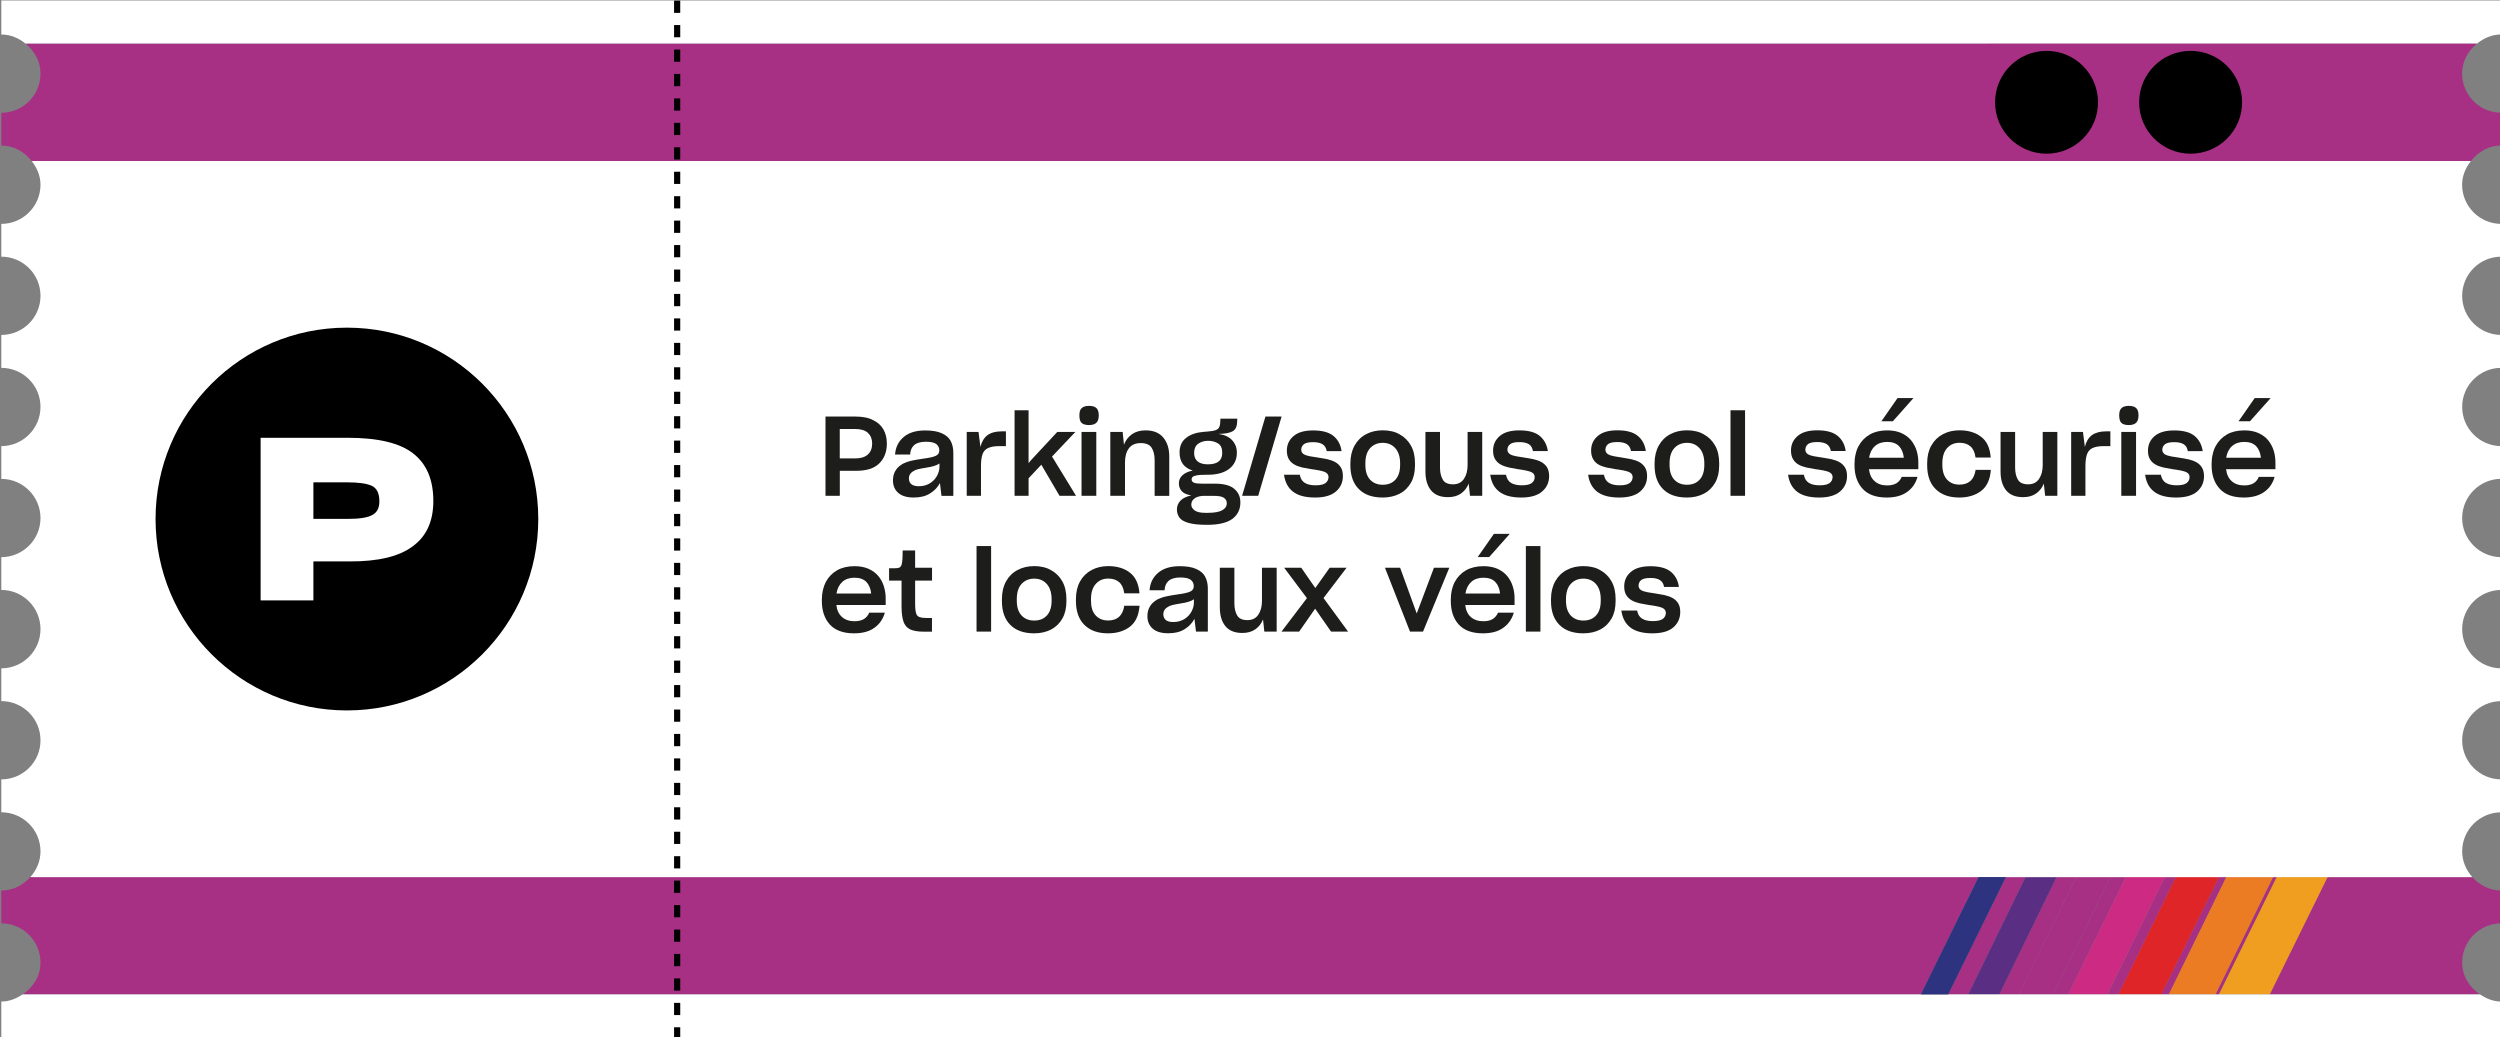 <?xml version="1.0" encoding="utf-8"?>
<!-- Generator: Adobe Illustrator 15.0.0, SVG Export Plug-In . SVG Version: 6.00 Build 0)  -->
<!DOCTYPE svg PUBLIC "-//W3C//DTD SVG 1.1//EN" "http://www.w3.org/Graphics/SVG/1.1/DTD/svg11.dtd">
<svg version="1.1" id="Calque_1" xmlns="http://www.w3.org/2000/svg" xmlns:xlink="http://www.w3.org/1999/xlink" x="0px" y="0px"
	 width="40.5px" height="16.799px" viewBox="0 0 40.5 16.799" enable-background="new 0 0 40.5 16.799" xml:space="preserve">
<rect x="0" y="0" width="40.5" height="16.799" fill="#808080" stroke="none"/>
<path fill="none" d="M0.021,0.01v0.549c0.35,0,0.635,0.283,0.635,0.633c0,0.352-0.285,0.635-0.635,0.635V2.36
	c0.35,0,0.635,0.283,0.635,0.633c0,0.35-0.286,0.634-0.635,0.634v0.531c0.35,0,0.635,0.283,0.635,0.635
	c0,0.35-0.285,0.635-0.635,0.635v0.529c0.35,0,0.635,0.285,0.635,0.635c0,0.35-0.286,0.635-0.635,0.635v0.531
	c0.35,0,0.635,0.285,0.635,0.635S0.37,9.026,0.021,9.026V9.56c0.35,0,0.635,0.283,0.635,0.633c0,0.351-0.285,0.636-0.635,0.636v0.53
	c0.35,0,0.635,0.283,0.635,0.636c0,0.35-0.285,0.635-0.635,0.635v0.531c0.35,0,0.635,0.282,0.635,0.633s-0.285,0.635-0.635,0.635
	v0.531c0.35,0,0.635,0.285,0.635,0.635c0,0.351-0.285,0.636-0.635,0.636v0.58h40.5v-0.58c-0.35,0-0.635-0.285-0.635-0.636
	c0-0.35,0.285-0.635,0.635-0.635v-0.531c-0.35,0-0.635-0.284-0.635-0.635s0.285-0.633,0.635-0.633v-0.531
	c-0.35,0-0.635-0.285-0.635-0.635c0-0.353,0.285-0.636,0.635-0.636v-0.53c-0.35,0-0.635-0.285-0.635-0.636
	c0-0.35,0.285-0.633,0.635-0.633V9.026c-0.35,0-0.635-0.284-0.635-0.634s0.285-0.635,0.635-0.635v-0.53
	c-0.35,0-0.635-0.285-0.635-0.635c0-0.35,0.285-0.635,0.635-0.635V5.428c-0.35,0-0.635-0.285-0.635-0.635
	c0-0.352,0.285-0.635,0.635-0.635V3.627c-0.35,0-0.635-0.285-0.635-0.635c0-0.35,0.285-0.633,0.635-0.633V1.826
	c-0.35,0-0.635-0.283-0.635-0.635c0-0.35,0.285-0.633,0.635-0.633V0.01H0.021z"/>
<path fill="none" d="M0.021,0.01v0.549c0.35,0,0.635,0.283,0.635,0.633c0,0.352-0.285,0.635-0.635,0.635V2.36
	c0.35,0,0.635,0.283,0.635,0.633c0,0.35-0.286,0.634-0.635,0.634v0.531c0.35,0,0.635,0.283,0.635,0.635
	c0,0.35-0.285,0.635-0.635,0.635v0.529c0.35,0,0.635,0.285,0.635,0.635c0,0.35-0.286,0.635-0.635,0.635v0.531
	c0.35,0,0.635,0.285,0.635,0.635S0.37,9.026,0.021,9.026V9.56c0.35,0,0.635,0.283,0.635,0.633c0,0.351-0.285,0.636-0.635,0.636v0.53
	c0.35,0,0.635,0.283,0.635,0.636c0,0.35-0.285,0.635-0.635,0.635v0.531c0.35,0,0.635,0.282,0.635,0.633s-0.285,0.635-0.635,0.635
	v0.531c0.35,0,0.635,0.285,0.635,0.635c0,0.351-0.285,0.636-0.635,0.636v0.58h40.5v-0.58c-0.35,0-0.635-0.285-0.635-0.636
	c0-0.35,0.285-0.635,0.635-0.635v-0.531c-0.35,0-0.635-0.284-0.635-0.635s0.285-0.633,0.635-0.633v-0.531
	c-0.35,0-0.635-0.285-0.635-0.635c0-0.353,0.285-0.636,0.635-0.636v-0.53c-0.35,0-0.635-0.285-0.635-0.636
	c0-0.35,0.285-0.633,0.635-0.633V9.026c-0.35,0-0.635-0.284-0.635-0.634s0.285-0.635,0.635-0.635v-0.53
	c-0.35,0-0.635-0.285-0.635-0.635c0-0.35,0.285-0.635,0.635-0.635V5.428c-0.35,0-0.635-0.285-0.635-0.635
	c0-0.352,0.285-0.635,0.635-0.635V3.627c-0.35,0-0.635-0.285-0.635-0.635c0-0.35,0.285-0.633,0.635-0.633V1.826
	c-0.35,0-0.635-0.283-0.635-0.635c0-0.35,0.285-0.633,0.635-0.633V0.01H0.021z"/>
<g>
	<defs>
		<path id="SVGID_1_" d="M0.021,0.01v0.549c0.35,0,0.635,0.283,0.635,0.633c0,0.352-0.285,0.635-0.635,0.635V2.36
			c0.35,0,0.635,0.283,0.635,0.633c0,0.35-0.286,0.634-0.635,0.634v0.531c0.35,0,0.635,0.283,0.635,0.635
			c0,0.35-0.285,0.635-0.635,0.635v0.529c0.35,0,0.635,0.285,0.635,0.635c0,0.35-0.286,0.635-0.635,0.635v0.531
			c0.35,0,0.635,0.285,0.635,0.635S0.37,9.026,0.021,9.026V9.56c0.35,0,0.635,0.283,0.635,0.633c0,0.351-0.285,0.636-0.635,0.636
			v0.53c0.35,0,0.635,0.283,0.635,0.636c0,0.35-0.285,0.635-0.635,0.635v0.531c0.35,0,0.635,0.282,0.635,0.633
			s-0.285,0.635-0.635,0.635v0.531c0.35,0,0.635,0.285,0.635,0.635c0,0.351-0.285,0.636-0.635,0.636v0.58h40.5v-0.58
			c-0.35,0-0.635-0.285-0.635-0.636c0-0.35,0.285-0.635,0.635-0.635v-0.531c-0.35,0-0.635-0.284-0.635-0.635
			s0.285-0.633,0.635-0.633v-0.531c-0.35,0-0.635-0.285-0.635-0.635c0-0.353,0.285-0.636,0.635-0.636v-0.53
			c-0.35,0-0.635-0.285-0.635-0.636c0-0.35,0.285-0.633,0.635-0.633V9.026c-0.35,0-0.635-0.284-0.635-0.634s0.285-0.635,0.635-0.635
			v-0.53c-0.35,0-0.635-0.285-0.635-0.635c0-0.35,0.285-0.635,0.635-0.635V5.428c-0.35,0-0.635-0.285-0.635-0.635
			c0-0.352,0.285-0.635,0.635-0.635V3.627c-0.35,0-0.635-0.285-0.635-0.635c0-0.35,0.285-0.633,0.635-0.633V1.826
			c-0.35,0-0.635-0.283-0.635-0.635c0-0.35,0.285-0.633,0.635-0.633V0.01H0.021z"/>
	</defs>
	<clipPath id="SVGID_2_">
		<use xlink:href="#SVGID_1_"  overflow="visible"/>
	</clipPath>
	
		<line clip-path="url(#SVGID_2_)" fill="none" stroke="#000000" stroke-width="0.1" stroke-miterlimit="10" x1="10.97" y1="-1.291" x2="10.97" y2="-1.191"/>
</g>
<path fill="none" d="M0.021,0.01v0.549c0.35,0,0.635,0.283,0.635,0.633c0,0.352-0.285,0.635-0.635,0.635V2.36
	c0.35,0,0.635,0.283,0.635,0.633c0,0.35-0.286,0.634-0.635,0.634v0.531c0.35,0,0.635,0.283,0.635,0.635
	c0,0.35-0.285,0.635-0.635,0.635v0.529c0.35,0,0.635,0.285,0.635,0.635c0,0.35-0.286,0.635-0.635,0.635v0.531
	c0.35,0,0.635,0.285,0.635,0.635S0.37,9.026,0.021,9.026V9.56c0.35,0,0.635,0.283,0.635,0.633c0,0.351-0.285,0.636-0.635,0.636v0.53
	c0.35,0,0.635,0.283,0.635,0.636c0,0.35-0.285,0.635-0.635,0.635v0.531c0.35,0,0.635,0.282,0.635,0.633s-0.285,0.635-0.635,0.635
	v0.531c0.35,0,0.635,0.285,0.635,0.635c0,0.351-0.285,0.636-0.635,0.636v0.58h40.5v-0.58c-0.35,0-0.635-0.285-0.635-0.636
	c0-0.35,0.285-0.635,0.635-0.635v-0.531c-0.35,0-0.635-0.284-0.635-0.635s0.285-0.633,0.635-0.633v-0.531
	c-0.35,0-0.635-0.285-0.635-0.635c0-0.353,0.285-0.636,0.635-0.636v-0.53c-0.35,0-0.635-0.285-0.635-0.636
	c0-0.35,0.285-0.633,0.635-0.633V9.026c-0.35,0-0.635-0.284-0.635-0.634s0.285-0.635,0.635-0.635v-0.53
	c-0.35,0-0.635-0.285-0.635-0.635c0-0.35,0.285-0.635,0.635-0.635V5.428c-0.35,0-0.635-0.285-0.635-0.635
	c0-0.352,0.285-0.635,0.635-0.635V3.627c-0.35,0-0.635-0.285-0.635-0.635c0-0.35,0.285-0.633,0.635-0.633V1.826
	c-0.35,0-0.635-0.283-0.635-0.635c0-0.35,0.285-0.633,0.635-0.633V0.01H0.021z"/>
<g>
	<defs>
		<path id="SVGID_3_" d="M0.021,0.01v0.549c0.35,0,0.635,0.283,0.635,0.633c0,0.352-0.285,0.635-0.635,0.635V2.36
			c0.35,0,0.635,0.283,0.635,0.633c0,0.35-0.286,0.634-0.635,0.634v0.531c0.35,0,0.635,0.283,0.635,0.635
			c0,0.35-0.285,0.635-0.635,0.635v0.529c0.35,0,0.635,0.285,0.635,0.635c0,0.35-0.286,0.635-0.635,0.635v0.531
			c0.35,0,0.635,0.285,0.635,0.635S0.37,9.026,0.021,9.026V9.56c0.35,0,0.635,0.283,0.635,0.633c0,0.351-0.285,0.636-0.635,0.636
			v0.53c0.35,0,0.635,0.283,0.635,0.636c0,0.35-0.285,0.635-0.635,0.635v0.531c0.35,0,0.635,0.282,0.635,0.633
			s-0.285,0.635-0.635,0.635v0.531c0.35,0,0.635,0.285,0.635,0.635c0,0.351-0.285,0.636-0.635,0.636v0.58h40.5v-0.58
			c-0.35,0-0.635-0.285-0.635-0.636c0-0.35,0.285-0.635,0.635-0.635v-0.531c-0.35,0-0.635-0.284-0.635-0.635
			s0.285-0.633,0.635-0.633v-0.531c-0.35,0-0.635-0.285-0.635-0.635c0-0.353,0.285-0.636,0.635-0.636v-0.53
			c-0.35,0-0.635-0.285-0.635-0.636c0-0.35,0.285-0.633,0.635-0.633V9.026c-0.35,0-0.635-0.284-0.635-0.634s0.285-0.635,0.635-0.635
			v-0.53c-0.35,0-0.635-0.285-0.635-0.635c0-0.35,0.285-0.635,0.635-0.635V5.428c-0.35,0-0.635-0.285-0.635-0.635
			c0-0.352,0.285-0.635,0.635-0.635V3.627c-0.35,0-0.635-0.285-0.635-0.635c0-0.35,0.285-0.633,0.635-0.633V1.826
			c-0.35,0-0.635-0.283-0.635-0.635c0-0.35,0.285-0.633,0.635-0.633V0.01H0.021z"/>
	</defs>
	<clipPath id="SVGID_4_">
		<use xlink:href="#SVGID_3_"  overflow="visible"/>
	</clipPath>
	
		<line clip-path="url(#SVGID_4_)" fill="none" stroke="#000000" stroke-width="0.1" stroke-miterlimit="10" x1="10.97" y1="18.409" x2="10.97" y2="18.509"/>
</g>
<path fill="#FFFFFF" d="M40.521,0.558v-0.55h-40.5v0.551c0.152,0,0.286,0.06,0.395,0.149h39.709
	C40.235,0.619,40.369,0.558,40.521,0.558z"/>
<polygon fill="#A72F84" points="33.317,14.209 32.39,16.109 32.704,16.109 33.637,14.209 "/>
<path fill="#A72F84" d="M32.052,14.209H0.491c-0.116,0.131-0.281,0.218-0.47,0.218v0.531c0.35,0,0.635,0.285,0.635,0.635
	c0,0.22-0.119,0.403-0.289,0.517h30.75L32.052,14.209z"/>
<polygon fill="#A72F84" points="35.07,14.209 34.139,16.109 34.318,16.109 35.251,14.209 "/>
<polygon fill="#A72F84" points="35.947,14.209 35.014,16.109 35.135,16.109 36.066,14.209 "/>
<polygon fill="#A72F84" points="32.496,14.209 31.562,16.109 31.885,16.109 32.813,14.209 "/>
<polygon fill="#A72F84" points="34.189,14.209 33.256,16.109 33.506,16.109 34.438,14.209 "/>
<polygon fill="#A72F84" points="36.823,14.209 35.891,16.109 35.947,16.109 36.883,14.209 "/>
<path fill="#A72F84" d="M39.887,15.593c0-0.35,0.285-0.635,0.635-0.635v-0.531c-0.188,0-0.354-0.087-0.47-0.218h-2.346l-0.937,1.9
	h3.406C40.006,15.996,39.887,15.813,39.887,15.593z"/>
<path fill="#A72F84" d="M40.521,2.357V1.826c-0.35,0-0.635-0.283-0.635-0.635c0-0.198,0.097-0.367,0.238-0.483H0.416
	c0.143,0.116,0.24,0.286,0.24,0.484c0,0.352-0.285,0.635-0.635,0.635v0.531c0.203,0,0.375,0.102,0.492,0.25h39.517
	C40.146,2.459,40.318,2.357,40.521,2.357z"/>
<polygon fill="#EF9E20" points="35.947,16.109 36.77,16.109 37.706,14.209 36.883,14.209 "/>
<polygon fill="#EB7C23" points="36.066,14.209 35.135,16.109 35.891,16.109 36.823,14.209 "/>
<polygon fill="#E02528" points="35.251,14.209 34.318,16.109 35.014,16.109 35.947,14.209 "/>
<polygon fill="#CD2B83" points="34.438,14.209 33.506,16.109 34.139,16.109 35.07,14.209 "/>
<polygon fill="#A72F84" points="33.637,14.209 32.704,16.109 33.256,16.109 34.189,14.209 "/>
<polygon fill="#5A2F83" points="32.813,14.209 31.885,16.109 32.39,16.109 33.317,14.209 "/>
<path fill="#FFFFFF" d="M40.521,4.158V3.627c-0.35,0-0.635-0.285-0.635-0.635c0-0.147,0.059-0.276,0.143-0.384H0.513
	c0.084,0.108,0.143,0.237,0.143,0.385c0,0.35-0.286,0.634-0.635,0.634v0.531c0.35,0,0.635,0.283,0.635,0.635
	c0,0.35-0.285,0.633-0.635,0.633v0.533c0.35,0,0.635,0.283,0.635,0.633c0,0.35-0.286,0.635-0.635,0.635v0.531
	c0.35,0,0.635,0.285,0.635,0.635S0.37,9.026,0.021,9.026v0.531c0.35,0,0.635,0.284,0.635,0.635c0,0.35-0.285,0.635-0.635,0.635
	v0.531c0.35,0,0.635,0.283,0.635,0.635c0,0.35-0.285,0.633-0.635,0.633v0.533c0.35,0,0.635,0.283,0.635,0.633
	c0,0.161-0.065,0.305-0.165,0.417h31.561h0.444h0.316h0.505h0.319h0.553h0.248h0.633h0.181h0.696h0.119h0.757h0.06h0.823h2.346
	c-0.1-0.112-0.165-0.256-0.165-0.417c0-0.35,0.285-0.633,0.635-0.633v-0.533c-0.35,0-0.635-0.283-0.635-0.633
	c0-0.352,0.285-0.635,0.635-0.635v-0.531c-0.35,0-0.635-0.285-0.635-0.635c0-0.351,0.285-0.635,0.635-0.635V9.026
	c-0.35,0-0.635-0.284-0.635-0.634s0.285-0.635,0.635-0.635v-0.53c-0.35,0-0.635-0.285-0.635-0.635c0-0.35,0.285-0.633,0.635-0.633
	V5.426c-0.35,0-0.635-0.283-0.635-0.633C39.887,4.441,40.172,4.158,40.521,4.158z"/>
<path fill="#FFFFFF" d="M40.176,16.109H36.77h-0.822h-0.057h-0.756h-0.121h-0.695h-0.18h-0.633h-0.25h-0.552H32.39h-0.505h-0.323
	h-0.444H0.367c-0.101,0.067-0.215,0.116-0.346,0.116v0.582h30.753h0.443h0.326h0.505h0.313h0.552h0.25h0.633h0.179h0.696h0.121
	h0.757h0.055h0.822h4.096v-0.582C40.392,16.226,40.277,16.177,40.176,16.109z"/>
<polygon fill="#2E3380" points="32.052,14.209 31.117,16.109 31.562,16.109 32.496,14.209 "/>
<g>
	<g>
		<defs>
			<path id="SVGID_5_" d="M0.021,0.01v0.549c0.35,0,0.635,0.283,0.635,0.633c0,0.352-0.285,0.635-0.635,0.635V2.36
				c0.35,0,0.635,0.283,0.635,0.633c0,0.35-0.286,0.634-0.635,0.634v0.531c0.35,0,0.635,0.283,0.635,0.635
				c0,0.35-0.285,0.635-0.635,0.635v0.529c0.35,0,0.635,0.285,0.635,0.635c0,0.35-0.286,0.635-0.635,0.635v0.531
				c0.35,0,0.635,0.285,0.635,0.635S0.37,9.026,0.021,9.026V9.56c0.35,0,0.635,0.283,0.635,0.633c0,0.351-0.285,0.636-0.635,0.636
				v0.53c0.35,0,0.635,0.283,0.635,0.636c0,0.35-0.285,0.635-0.635,0.635v0.531c0.35,0,0.635,0.282,0.635,0.633
				s-0.285,0.635-0.635,0.635v0.531c0.35,0,0.635,0.285,0.635,0.635c0,0.351-0.285,0.636-0.635,0.636v0.58h40.5v-0.58
				c-0.35,0-0.635-0.285-0.635-0.636c0-0.35,0.285-0.635,0.635-0.635v-0.531c-0.35,0-0.635-0.284-0.635-0.635
				s0.285-0.633,0.635-0.633v-0.531c-0.35,0-0.635-0.285-0.635-0.635c0-0.353,0.285-0.636,0.635-0.636v-0.53
				c-0.35,0-0.635-0.285-0.635-0.636c0-0.35,0.285-0.633,0.635-0.633V9.026c-0.35,0-0.635-0.284-0.635-0.634
				s0.285-0.635,0.635-0.635v-0.53c-0.35,0-0.635-0.285-0.635-0.635c0-0.35,0.285-0.635,0.635-0.635V5.428
				c-0.35,0-0.635-0.285-0.635-0.635c0-0.352,0.285-0.635,0.635-0.635V3.627c-0.35,0-0.635-0.285-0.635-0.635
				c0-0.35,0.285-0.633,0.635-0.633V1.826c-0.35,0-0.635-0.283-0.635-0.635c0-0.35,0.285-0.633,0.635-0.633V0.01H0.021z"/>
		</defs>
		<clipPath id="SVGID_6_">
			<use xlink:href="#SVGID_5_"  overflow="visible"/>
		</clipPath>
		<path clip-path="url(#SVGID_6_)" d="M33.988,1.658c0-0.461-0.373-0.834-0.834-0.834S32.32,1.197,32.32,1.658
			c0,0.459,0.373,0.832,0.834,0.832S33.988,2.117,33.988,1.658"/>
	</g>
	<g>
		<defs>
			<path id="SVGID_7_" d="M0.021,0.01v0.549c0.35,0,0.635,0.283,0.635,0.633c0,0.352-0.285,0.635-0.635,0.635V2.36
				c0.35,0,0.635,0.283,0.635,0.633c0,0.35-0.286,0.634-0.635,0.634v0.531c0.35,0,0.635,0.283,0.635,0.635
				c0,0.35-0.285,0.635-0.635,0.635v0.529c0.35,0,0.635,0.285,0.635,0.635c0,0.35-0.286,0.635-0.635,0.635v0.531
				c0.35,0,0.635,0.285,0.635,0.635S0.37,9.026,0.021,9.026V9.56c0.35,0,0.635,0.283,0.635,0.633c0,0.351-0.285,0.636-0.635,0.636
				v0.53c0.35,0,0.635,0.283,0.635,0.636c0,0.35-0.285,0.635-0.635,0.635v0.531c0.35,0,0.635,0.282,0.635,0.633
				s-0.285,0.635-0.635,0.635v0.531c0.35,0,0.635,0.285,0.635,0.635c0,0.351-0.285,0.636-0.635,0.636v0.58h40.5v-0.58
				c-0.35,0-0.635-0.285-0.635-0.636c0-0.35,0.285-0.635,0.635-0.635v-0.531c-0.35,0-0.635-0.284-0.635-0.635
				s0.285-0.633,0.635-0.633v-0.531c-0.35,0-0.635-0.285-0.635-0.635c0-0.353,0.285-0.636,0.635-0.636v-0.53
				c-0.35,0-0.635-0.285-0.635-0.636c0-0.35,0.285-0.633,0.635-0.633V9.026c-0.35,0-0.635-0.284-0.635-0.634
				s0.285-0.635,0.635-0.635v-0.53c-0.35,0-0.635-0.285-0.635-0.635c0-0.35,0.285-0.635,0.635-0.635V5.428
				c-0.35,0-0.635-0.285-0.635-0.635c0-0.352,0.285-0.635,0.635-0.635V3.627c-0.35,0-0.635-0.285-0.635-0.635
				c0-0.35,0.285-0.633,0.635-0.633V1.826c-0.35,0-0.635-0.283-0.635-0.635c0-0.35,0.285-0.633,0.635-0.633V0.01H0.021z"/>
		</defs>
		<clipPath id="SVGID_8_">
			<use xlink:href="#SVGID_7_"  overflow="visible"/>
		</clipPath>
		<path clip-path="url(#SVGID_8_)" d="M36.322,1.658c0-0.461-0.373-0.834-0.834-0.834s-0.834,0.373-0.834,0.834
			c0,0.459,0.373,0.832,0.834,0.832S36.322,2.117,36.322,1.658"/>
	</g>
</g>
<g>
	<g>
		<path d="M8.72,8.408c0-1.713-1.387-3.1-3.1-3.1c-1.711,0-3.1,1.387-3.1,3.1c0,1.712,1.389,3.101,3.1,3.101
			C7.333,11.509,8.72,10.12,8.72,8.408"/>
	</g>
	<g>
		<path fill="#FFFFFF" d="M5.663,9.095H5.077v0.631H4.222V7.092h1.41c0.496,0,0.85,0.086,1.064,0.256
			C6.913,7.518,7.02,7.774,7.02,8.116c0,0.328-0.111,0.572-0.334,0.734C6.468,9.015,6.126,9.097,5.663,9.095 M5.626,7.814H5.077
			v0.592h0.561c0.189,0,0.32-0.021,0.395-0.064C6.11,8.301,6.146,8.227,6.146,8.121c0-0.127-0.041-0.211-0.121-0.25
			C5.94,7.832,5.81,7.814,5.626,7.814"/>
	</g>
</g>
<g enable-background="new    ">
	<path fill="#1D1D1B" d="M13.866,7.627h-0.261v0.405h-0.232V6.748h0.484c0.058,0,0.11,0.005,0.158,0.014s0.09,0.023,0.127,0.043
		c0.076,0.035,0.132,0.086,0.169,0.151c0.037,0.065,0.056,0.142,0.056,0.229c0,0.134-0.041,0.242-0.124,0.323
		C14.161,7.589,14.035,7.628,13.866,7.627z M13.856,6.95h-0.252v0.476h0.257c0.085,0,0.151-0.021,0.198-0.063s0.07-0.102,0.07-0.179
		c0-0.07-0.022-0.126-0.067-0.17C14.018,6.972,13.949,6.95,13.856,6.95z"/>
</g>
<g enable-background="new    ">
	<path fill="#1D1D1B" d="M15.252,8.032l-0.025-0.207c-0.035,0.067-0.087,0.123-0.158,0.167C15,8.037,14.911,8.06,14.804,8.06
		c-0.111,0-0.196-0.025-0.253-0.076c-0.057-0.05-0.085-0.117-0.085-0.201c0-0.058,0.012-0.108,0.036-0.15
		c0.024-0.043,0.057-0.077,0.099-0.104c0.014-0.01,0.029-0.019,0.044-0.025s0.03-0.014,0.044-0.018
		c0.03-0.012,0.066-0.021,0.108-0.029s0.095-0.018,0.16-0.027c0.092-0.012,0.159-0.026,0.199-0.044
		c0.041-0.018,0.061-0.047,0.061-0.089c0-0.043-0.016-0.077-0.049-0.103c-0.032-0.025-0.089-0.038-0.169-0.038
		c-0.085,0-0.148,0.019-0.189,0.054c-0.041,0.036-0.063,0.088-0.066,0.153H14.5c0.008-0.117,0.055-0.212,0.139-0.283
		s0.2-0.107,0.348-0.107c0.056,0,0.107,0.004,0.151,0.011c0.044,0.007,0.083,0.019,0.117,0.034c0.067,0.029,0.116,0.07,0.145,0.124
		c0.029,0.055,0.044,0.118,0.044,0.193v0.698H15.252z M14.885,7.877c0.034,0,0.065-0.004,0.095-0.012s0.057-0.02,0.082-0.034
		c0.05-0.031,0.089-0.071,0.116-0.12c0.027-0.049,0.041-0.098,0.041-0.146V7.508c-0.021,0.016-0.05,0.029-0.085,0.04
		c-0.035,0.011-0.076,0.02-0.123,0.027c-0.063,0.01-0.11,0.019-0.142,0.027s-0.06,0.021-0.083,0.037
		c-0.021,0.014-0.036,0.029-0.046,0.047s-0.016,0.038-0.016,0.062c0,0.043,0.014,0.075,0.041,0.097
		C14.791,7.866,14.832,7.877,14.885,7.877z"/>
	<path fill="#1D1D1B" d="M15.893,8.032h-0.232V6.997h0.191l0.031,0.243c0.021-0.086,0.059-0.148,0.114-0.19
		c0.056-0.041,0.132-0.062,0.229-0.062h0.07v0.239h-0.103c-0.041,0-0.077,0.003-0.108,0.008c-0.031,0.006-0.058,0.014-0.08,0.024
		c-0.043,0.021-0.073,0.055-0.089,0.102c-0.016,0.048-0.024,0.111-0.024,0.192V8.032z"/>
</g>
<g enable-background="new    ">
	<path fill="#1D1D1B" d="M17.164,8.032l-0.295-0.504l-0.206,0.22v0.284h-0.227V6.646h0.227v0.857l0.04-0.049l0.425-0.457h0.293
		l-0.378,0.399l0.389,0.636H17.164z"/>
</g>
<g enable-background="new    ">
	<path fill="#1D1D1B" d="M17.643,6.886c-0.056,0-0.096-0.012-0.121-0.035c-0.024-0.022-0.036-0.063-0.036-0.122
		c0-0.058,0.013-0.098,0.04-0.12c0.026-0.023,0.065-0.034,0.117-0.034c0.052,0,0.091,0.011,0.117,0.034
		c0.026,0.022,0.04,0.063,0.04,0.12c0,0.056-0.013,0.096-0.039,0.12S17.696,6.886,17.643,6.886z M17.76,8.032h-0.239V6.997h0.239
		V8.032z"/>
</g>
<g enable-background="new    ">
	<path fill="#1D1D1B" d="M18.225,7.492v0.54h-0.238V6.997h0.2l0.021,0.207c0.027-0.071,0.071-0.127,0.129-0.169
		c0.059-0.042,0.133-0.063,0.222-0.063c0.125,0,0.22,0.038,0.285,0.115s0.098,0.18,0.098,0.308v0.638h-0.237v-0.58
		c0-0.084-0.017-0.15-0.049-0.2s-0.091-0.075-0.175-0.075c-0.087,0-0.152,0.028-0.194,0.086C18.246,7.319,18.225,7.396,18.225,7.492
		z"/>
</g>
<g enable-background="new    ">
	<path fill="#1D1D1B" d="M19.562,8.502h-0.013c-0.065,0-0.122-0.003-0.172-0.008c-0.05-0.006-0.092-0.014-0.127-0.024
		c-0.07-0.021-0.118-0.049-0.144-0.086c-0.026-0.038-0.04-0.08-0.04-0.128c0-0.056,0.018-0.103,0.055-0.143s0.096-0.069,0.178-0.088
		c-0.07-0.01-0.121-0.032-0.153-0.066s-0.048-0.077-0.048-0.128c0-0.054,0.019-0.097,0.058-0.132
		c0.038-0.035,0.093-0.061,0.166-0.076c-0.071-0.022-0.124-0.058-0.16-0.106c-0.035-0.049-0.053-0.111-0.053-0.187
		c0-0.104,0.036-0.183,0.109-0.238c0.072-0.057,0.17-0.088,0.292-0.097l0.052-0.004c0.03-0.002,0.056-0.005,0.078-0.009
		c0.022-0.004,0.042-0.009,0.057-0.015c0.029-0.011,0.048-0.029,0.058-0.056c0.01-0.026,0.015-0.064,0.015-0.113V6.782h0.273v0.034
		c0,0.083-0.023,0.139-0.069,0.168c-0.046,0.028-0.125,0.044-0.235,0.045c0.096,0.014,0.17,0.047,0.221,0.102
		c0.051,0.055,0.077,0.121,0.077,0.199v0.007c0,0.109-0.042,0.195-0.125,0.259c-0.083,0.063-0.197,0.095-0.344,0.095h-0.016
		c-0.036,0-0.067,0-0.094,0.002c-0.026,0.001-0.049,0.003-0.066,0.007c-0.036,0.006-0.06,0.015-0.071,0.025
		s-0.017,0.024-0.017,0.041c0,0.024,0.012,0.042,0.037,0.053c0.024,0.011,0.067,0.016,0.128,0.016h0.209
		c0.144,0,0.25,0.027,0.316,0.083c0.067,0.056,0.1,0.129,0.1,0.222c0,0.112-0.044,0.201-0.131,0.267
		C19.874,8.47,19.741,8.502,19.562,8.502z M19.526,8.308h0.038c0.106,0,0.185-0.014,0.235-0.041c0.05-0.028,0.075-0.066,0.075-0.115
		c0-0.036-0.015-0.065-0.046-0.087s-0.084-0.032-0.159-0.032h-0.186c-0.064,0.006-0.11,0.021-0.14,0.048
		c-0.029,0.025-0.044,0.057-0.044,0.093v0.004c0,0.032,0.018,0.062,0.053,0.09C19.388,8.294,19.445,8.308,19.526,8.308z
		 M19.567,7.522c0.078,0,0.136-0.015,0.175-0.046C19.78,7.446,19.8,7.4,19.8,7.339V7.334c0-0.072-0.022-0.122-0.067-0.15
		s-0.098-0.043-0.162-0.043c-0.063,0-0.117,0.017-0.161,0.048c-0.043,0.032-0.065,0.081-0.065,0.146v0.006
		c0,0.06,0.02,0.105,0.059,0.136C19.443,7.508,19.498,7.522,19.567,7.522z"/>
	<path fill="#1D1D1B" d="M20.383,8.032h-0.261L20.5,6.748h0.262L20.383,8.032z"/>
</g>
<g enable-background="new    ">
	<path fill="#1D1D1B" d="M21.305,8.06c-0.158,0-0.278-0.032-0.359-0.095c-0.08-0.063-0.129-0.154-0.145-0.274h0.256
		c0.01,0.061,0.037,0.104,0.08,0.131s0.1,0.04,0.174,0.04c0.075,0,0.129-0.012,0.162-0.036c0.031-0.024,0.049-0.057,0.049-0.098
		c0-0.016-0.004-0.029-0.011-0.041s-0.017-0.022-0.029-0.03c-0.026-0.016-0.062-0.027-0.104-0.035
		c-0.043-0.008-0.089-0.016-0.138-0.022c-0.047-0.008-0.094-0.017-0.14-0.026c-0.046-0.011-0.089-0.025-0.127-0.046
		s-0.069-0.049-0.092-0.086c-0.022-0.036-0.034-0.083-0.034-0.141c0-0.096,0.035-0.174,0.107-0.235
		c0.07-0.062,0.178-0.093,0.318-0.093c0.148,0,0.258,0.03,0.331,0.09c0.073,0.061,0.116,0.142,0.13,0.245h-0.24
		c-0.009-0.051-0.031-0.087-0.066-0.11s-0.087-0.035-0.155-0.035c-0.073,0-0.124,0.012-0.151,0.035S21.08,7.249,21.08,7.285
		c0,0.016,0.003,0.029,0.01,0.041c0.006,0.013,0.016,0.022,0.029,0.031c0.026,0.016,0.062,0.027,0.104,0.035
		c0.044,0.008,0.089,0.015,0.139,0.022c0.047,0.007,0.093,0.016,0.14,0.025c0.047,0.011,0.088,0.025,0.127,0.046
		s0.068,0.049,0.092,0.086c0.023,0.036,0.034,0.084,0.034,0.142c0,0.1-0.037,0.182-0.11,0.247C21.57,8.026,21.457,8.06,21.305,8.06z
		"/>
</g>
<g enable-background="new    ">
	<path fill="#1D1D1B" d="M22.4,8.06c-0.168,0-0.297-0.046-0.387-0.137c-0.091-0.09-0.137-0.22-0.137-0.388V7.508
		c0-0.058,0.006-0.11,0.018-0.16c0.012-0.049,0.029-0.093,0.052-0.133c0.044-0.079,0.106-0.14,0.185-0.181
		c0.078-0.042,0.168-0.063,0.27-0.063c0.051,0,0.1,0.005,0.145,0.016c0.045,0.01,0.086,0.025,0.125,0.048
		c0.079,0.042,0.141,0.103,0.186,0.183c0.045,0.079,0.066,0.177,0.066,0.29v0.027c0,0.057-0.006,0.108-0.016,0.156
		c-0.012,0.047-0.027,0.09-0.049,0.128c-0.045,0.078-0.105,0.138-0.184,0.179S22.504,8.06,22.4,8.06z M22.4,7.853
		c0.088,0,0.158-0.028,0.207-0.084c0.051-0.056,0.075-0.135,0.075-0.237V7.508c0-0.105-0.026-0.188-0.077-0.246
		s-0.119-0.088-0.203-0.088c-0.085,0-0.152,0.028-0.205,0.085s-0.078,0.141-0.078,0.249v0.023c0,0.103,0.025,0.182,0.074,0.237
		C22.244,7.824,22.313,7.853,22.4,7.853z"/>
</g>
<g enable-background="new    ">
	<path fill="#1D1D1B" d="M23.814,8.032l-0.021-0.198c-0.027,0.067-0.068,0.121-0.124,0.16c-0.056,0.04-0.126,0.06-0.212,0.06
		c-0.123,0-0.215-0.037-0.275-0.111c-0.06-0.074-0.09-0.176-0.09-0.305V6.997h0.236v0.576c0,0.08,0.015,0.146,0.045,0.197
		c0.029,0.051,0.085,0.076,0.166,0.076c0.078,0,0.137-0.029,0.176-0.087c0.04-0.059,0.06-0.133,0.06-0.225V6.997h0.237v1.035H23.814
		z"/>
</g>
<g enable-background="new    ">
	<path fill="#1D1D1B" d="M24.646,8.06c-0.158,0-0.278-0.032-0.358-0.095c-0.082-0.063-0.13-0.154-0.146-0.274h0.255
		c0.012,0.061,0.038,0.104,0.08,0.131c0.043,0.026,0.102,0.04,0.174,0.04c0.076,0,0.131-0.012,0.162-0.036
		c0.033-0.024,0.049-0.057,0.049-0.098c0-0.016-0.003-0.029-0.01-0.041c-0.006-0.012-0.016-0.022-0.029-0.03
		c-0.027-0.016-0.061-0.027-0.104-0.035S24.63,7.605,24.58,7.599c-0.046-0.008-0.093-0.017-0.139-0.026
		c-0.047-0.011-0.089-0.025-0.127-0.046c-0.039-0.021-0.069-0.049-0.092-0.086c-0.023-0.036-0.034-0.083-0.034-0.141
		c0-0.096,0.036-0.174,0.106-0.235c0.072-0.062,0.178-0.093,0.32-0.093c0.147,0,0.258,0.03,0.33,0.09
		c0.072,0.061,0.116,0.142,0.131,0.245h-0.242c-0.008-0.051-0.029-0.087-0.064-0.11c-0.036-0.023-0.088-0.035-0.156-0.035
		c-0.073,0-0.123,0.012-0.151,0.035C24.435,7.22,24.42,7.249,24.42,7.285c0,0.016,0.004,0.029,0.011,0.041
		c0.007,0.013,0.017,0.022,0.029,0.031c0.026,0.016,0.062,0.027,0.104,0.035s0.09,0.015,0.139,0.022
		c0.047,0.007,0.094,0.016,0.14,0.025c0.046,0.011,0.089,0.025,0.127,0.046s0.069,0.049,0.092,0.086
		c0.022,0.036,0.034,0.084,0.034,0.142c0,0.1-0.037,0.182-0.111,0.247C24.911,8.026,24.798,8.06,24.646,8.06z"/>
</g>
<g enable-background="new    ">
	<path fill="#1D1D1B" d="M26.232,8.06c-0.158,0-0.278-0.032-0.359-0.095c-0.08-0.063-0.129-0.154-0.145-0.274h0.256
		c0.01,0.061,0.037,0.104,0.08,0.131s0.1,0.04,0.174,0.04c0.075,0,0.129-0.012,0.162-0.036c0.031-0.024,0.049-0.057,0.049-0.098
		c0-0.016-0.004-0.029-0.011-0.041s-0.017-0.022-0.029-0.03c-0.026-0.016-0.062-0.027-0.104-0.035
		c-0.043-0.008-0.089-0.016-0.138-0.022c-0.047-0.008-0.094-0.017-0.14-0.026c-0.046-0.011-0.089-0.025-0.127-0.046
		S25.832,7.478,25.81,7.44c-0.022-0.036-0.034-0.083-0.034-0.141c0-0.096,0.035-0.174,0.107-0.235
		c0.07-0.062,0.178-0.093,0.318-0.093c0.148,0,0.258,0.03,0.331,0.09c0.073,0.061,0.116,0.142,0.13,0.245h-0.24
		c-0.009-0.051-0.031-0.087-0.066-0.11S26.269,7.161,26.2,7.161c-0.073,0-0.124,0.012-0.151,0.035s-0.041,0.053-0.041,0.089
		c0,0.016,0.003,0.029,0.01,0.041c0.006,0.013,0.016,0.022,0.029,0.031c0.026,0.016,0.062,0.027,0.104,0.035
		C26.195,7.4,26.24,7.407,26.29,7.415c0.047,0.007,0.093,0.016,0.14,0.025c0.047,0.011,0.088,0.025,0.127,0.046
		s0.068,0.049,0.092,0.086c0.023,0.036,0.034,0.084,0.034,0.142c0,0.1-0.037,0.182-0.11,0.247C26.498,8.026,26.385,8.06,26.232,8.06
		z"/>
</g>
<g enable-background="new    ">
	<path fill="#1D1D1B" d="M27.328,8.06c-0.168,0-0.297-0.046-0.387-0.137c-0.091-0.09-0.137-0.22-0.137-0.388V7.508
		c0-0.058,0.006-0.11,0.018-0.16c0.012-0.049,0.029-0.093,0.052-0.133c0.044-0.079,0.106-0.14,0.185-0.181
		c0.078-0.042,0.168-0.063,0.27-0.063c0.051,0,0.1,0.005,0.145,0.016c0.045,0.01,0.086,0.025,0.125,0.048
		c0.079,0.042,0.141,0.103,0.186,0.183c0.045,0.079,0.066,0.177,0.066,0.29v0.027c0,0.057-0.006,0.108-0.016,0.156
		c-0.012,0.047-0.027,0.09-0.049,0.128c-0.045,0.078-0.105,0.138-0.184,0.179S27.432,8.06,27.328,8.06z M27.328,7.853
		c0.088,0,0.158-0.028,0.207-0.084c0.051-0.056,0.075-0.135,0.075-0.237V7.508c0-0.105-0.026-0.188-0.077-0.246
		s-0.119-0.088-0.203-0.088c-0.085,0-0.152,0.028-0.205,0.085s-0.078,0.141-0.078,0.249v0.023c0,0.103,0.025,0.182,0.074,0.237
		C27.172,7.824,27.24,7.853,27.328,7.853z"/>
	<path fill="#1D1D1B" d="M28.27,8.032h-0.236V6.646h0.236V8.032z"/>
</g>
<g enable-background="new    ">
	<path fill="#1D1D1B" d="M29.471,8.06c-0.158,0-0.278-0.032-0.359-0.095c-0.08-0.063-0.129-0.154-0.145-0.274h0.256
		c0.01,0.061,0.037,0.104,0.08,0.131s0.1,0.04,0.174,0.04c0.075,0,0.129-0.012,0.162-0.036c0.031-0.024,0.049-0.057,0.049-0.098
		c0-0.016-0.004-0.029-0.011-0.041s-0.017-0.022-0.029-0.03c-0.026-0.016-0.062-0.027-0.104-0.035
		c-0.043-0.008-0.089-0.016-0.138-0.022c-0.047-0.008-0.094-0.017-0.14-0.026c-0.046-0.011-0.089-0.025-0.127-0.046
		S29.07,7.478,29.048,7.44c-0.022-0.036-0.034-0.083-0.034-0.141c0-0.096,0.035-0.174,0.107-0.235
		c0.07-0.062,0.178-0.093,0.318-0.093c0.148,0,0.258,0.03,0.331,0.09c0.073,0.061,0.116,0.142,0.13,0.245h-0.24
		c-0.009-0.051-0.031-0.087-0.066-0.11s-0.087-0.035-0.155-0.035c-0.073,0-0.124,0.012-0.151,0.035s-0.041,0.053-0.041,0.089
		c0,0.016,0.003,0.029,0.01,0.041c0.006,0.013,0.016,0.022,0.029,0.031c0.026,0.016,0.062,0.027,0.104,0.035
		c0.044,0.008,0.089,0.015,0.139,0.022c0.047,0.007,0.093,0.016,0.14,0.025c0.047,0.011,0.088,0.025,0.127,0.046
		s0.068,0.049,0.092,0.086c0.023,0.036,0.034,0.084,0.034,0.142c0,0.1-0.037,0.182-0.11,0.247C29.736,8.026,29.623,8.06,29.471,8.06
		z"/>
</g>
<g enable-background="new    ">
	<path fill="#1D1D1B" d="M31.063,7.727c-0.029,0.104-0.086,0.186-0.17,0.244c-0.084,0.06-0.193,0.089-0.328,0.089
		c-0.174,0-0.305-0.048-0.391-0.142c-0.087-0.095-0.131-0.222-0.131-0.381V7.512c0-0.055,0.006-0.106,0.018-0.153
		c0.01-0.048,0.026-0.092,0.048-0.133c0.044-0.08,0.104-0.143,0.183-0.188c0.078-0.044,0.172-0.066,0.28-0.066
		c0.089,0,0.165,0.015,0.229,0.043c0.064,0.029,0.117,0.068,0.158,0.117c0.04,0.05,0.07,0.105,0.09,0.168
		c0.019,0.063,0.028,0.126,0.028,0.192v0.109h-0.8c0.01,0.084,0.041,0.149,0.092,0.194c0.051,0.046,0.119,0.069,0.204,0.069
		c0.062,0,0.112-0.013,0.151-0.036c0.038-0.024,0.066-0.059,0.084-0.103H31.063z M30.573,7.159c-0.082,0-0.147,0.022-0.198,0.067
		s-0.082,0.108-0.096,0.189h0.563c-0.009-0.079-0.035-0.142-0.078-0.188C30.719,7.182,30.656,7.159,30.573,7.159z M30.479,6.824
		l0.261-0.375h0.258l-0.333,0.375H30.479z"/>
</g>
<g enable-background="new    ">
	<path fill="#1D1D1B" d="M31.74,8.06c-0.164,0-0.291-0.046-0.383-0.137c-0.092-0.09-0.137-0.22-0.137-0.388V7.508
		c0-0.058,0.006-0.11,0.017-0.16c0.012-0.049,0.028-0.093,0.052-0.133c0.045-0.079,0.107-0.14,0.186-0.181
		c0.079-0.042,0.168-0.063,0.268-0.063c0.143,0,0.26,0.035,0.352,0.106c0.092,0.07,0.143,0.181,0.154,0.331v0.004h-0.246V7.407
		c-0.011-0.08-0.039-0.14-0.083-0.177c-0.044-0.038-0.103-0.057-0.175-0.057c-0.082,0-0.15,0.028-0.201,0.085
		c-0.052,0.057-0.078,0.141-0.078,0.249v0.023c0,0.103,0.025,0.182,0.074,0.237s0.117,0.084,0.203,0.084
		c0.076,0,0.135-0.021,0.179-0.06c0.043-0.04,0.071-0.1,0.083-0.179V7.612h0.246v0.006c-0.012,0.152-0.064,0.264-0.156,0.335
		C32.002,8.023,31.884,8.06,31.74,8.06z"/>
	<path fill="#1D1D1B" d="M33.131,8.032l-0.021-0.198c-0.027,0.067-0.068,0.121-0.124,0.16c-0.056,0.04-0.126,0.06-0.212,0.06
		c-0.123,0-0.215-0.037-0.275-0.111c-0.06-0.074-0.09-0.176-0.09-0.305V6.997h0.236v0.576c0,0.08,0.015,0.146,0.045,0.197
		c0.029,0.051,0.085,0.076,0.166,0.076c0.078,0,0.137-0.029,0.176-0.087c0.04-0.059,0.06-0.133,0.06-0.225V6.997h0.237v1.035H33.131
		z"/>
</g>
<g enable-background="new    ">
	<path fill="#1D1D1B" d="M33.785,8.032h-0.232V6.997h0.191l0.031,0.243c0.02-0.086,0.059-0.148,0.113-0.19
		c0.057-0.041,0.133-0.062,0.23-0.062h0.07v0.239h-0.104c-0.041,0-0.076,0.003-0.107,0.008c-0.031,0.006-0.058,0.014-0.08,0.024
		c-0.043,0.021-0.072,0.055-0.088,0.102c-0.017,0.048-0.025,0.111-0.025,0.192V8.032z"/>
</g>
<g enable-background="new    ">
	<path fill="#1D1D1B" d="M34.487,6.886c-0.056,0-0.097-0.012-0.12-0.035c-0.024-0.022-0.036-0.063-0.036-0.122
		c0-0.058,0.013-0.098,0.04-0.12c0.025-0.023,0.064-0.034,0.116-0.034s0.091,0.011,0.117,0.034c0.026,0.022,0.04,0.063,0.04,0.12
		c0,0.056-0.014,0.096-0.039,0.12S34.541,6.886,34.487,6.886z M34.604,8.032h-0.239V6.997h0.239V8.032z"/>
</g>
<g enable-background="new    ">
	<path fill="#1D1D1B" d="M35.255,8.06c-0.158,0-0.278-0.032-0.358-0.095c-0.082-0.063-0.13-0.154-0.146-0.274h0.255
		c0.012,0.061,0.038,0.104,0.08,0.131c0.043,0.026,0.102,0.04,0.174,0.04c0.076,0,0.131-0.012,0.162-0.036
		c0.033-0.024,0.049-0.057,0.049-0.098c0-0.016-0.003-0.029-0.01-0.041c-0.006-0.012-0.016-0.022-0.029-0.03
		c-0.027-0.016-0.061-0.027-0.104-0.035s-0.089-0.016-0.139-0.022c-0.046-0.008-0.093-0.017-0.139-0.026
		c-0.047-0.011-0.089-0.025-0.127-0.046c-0.039-0.021-0.069-0.049-0.092-0.086c-0.023-0.036-0.034-0.083-0.034-0.141
		c0-0.096,0.036-0.174,0.106-0.235c0.072-0.062,0.178-0.093,0.32-0.093c0.147,0,0.258,0.03,0.33,0.09
		c0.072,0.061,0.116,0.142,0.131,0.245h-0.242c-0.008-0.051-0.029-0.087-0.064-0.11c-0.036-0.023-0.088-0.035-0.156-0.035
		c-0.073,0-0.123,0.012-0.151,0.035c-0.027,0.023-0.042,0.053-0.042,0.089c0,0.016,0.004,0.029,0.011,0.041
		c0.007,0.013,0.017,0.022,0.029,0.031c0.026,0.016,0.062,0.027,0.104,0.035s0.09,0.015,0.139,0.022
		c0.047,0.007,0.094,0.016,0.14,0.025c0.046,0.011,0.089,0.025,0.127,0.046s0.069,0.049,0.092,0.086
		c0.022,0.036,0.034,0.084,0.034,0.142c0,0.1-0.037,0.182-0.111,0.247C35.521,8.026,35.407,8.06,35.255,8.06z"/>
</g>
<g enable-background="new    ">
	<path fill="#1D1D1B" d="M36.848,7.727c-0.029,0.104-0.086,0.186-0.17,0.244C36.594,8.03,36.484,8.06,36.35,8.06
		c-0.174,0-0.305-0.048-0.391-0.142c-0.087-0.095-0.131-0.222-0.131-0.381V7.512c0-0.055,0.006-0.106,0.018-0.153
		c0.01-0.048,0.026-0.092,0.048-0.133c0.044-0.08,0.104-0.143,0.183-0.188c0.078-0.044,0.172-0.066,0.28-0.066
		c0.089,0,0.165,0.015,0.229,0.043c0.064,0.029,0.117,0.068,0.158,0.117c0.04,0.05,0.07,0.105,0.09,0.168
		c0.019,0.063,0.028,0.126,0.028,0.192v0.109h-0.8c0.01,0.084,0.041,0.149,0.092,0.194c0.051,0.046,0.119,0.069,0.204,0.069
		c0.062,0,0.112-0.013,0.151-0.036c0.038-0.024,0.066-0.059,0.084-0.103H36.848z M36.358,7.159c-0.082,0-0.147,0.022-0.198,0.067
		s-0.082,0.108-0.096,0.189h0.563c-0.009-0.079-0.035-0.142-0.078-0.188C36.504,7.182,36.441,7.159,36.358,7.159z M36.265,6.824
		l0.261-0.375h0.258L36.45,6.824H36.265z"/>
</g>
<g enable-background="new    ">
	<path fill="#1D1D1B" d="M14.334,9.927c-0.03,0.104-0.087,0.186-0.17,0.244c-0.083,0.06-0.193,0.089-0.329,0.089
		c-0.174,0-0.304-0.048-0.391-0.142c-0.086-0.095-0.13-0.222-0.13-0.381V9.712c0-0.055,0.006-0.106,0.017-0.153
		c0.011-0.048,0.027-0.092,0.048-0.133c0.043-0.08,0.104-0.143,0.183-0.188c0.079-0.044,0.172-0.066,0.28-0.066
		c0.089,0,0.166,0.015,0.229,0.043c0.064,0.029,0.117,0.068,0.158,0.117c0.041,0.05,0.071,0.105,0.09,0.168s0.029,0.126,0.029,0.192
		v0.109h-0.799c0.009,0.084,0.04,0.149,0.091,0.194c0.051,0.046,0.119,0.069,0.205,0.069c0.062,0,0.113-0.013,0.151-0.036
		c0.039-0.024,0.067-0.059,0.085-0.103H14.334z M13.844,9.359c-0.082,0-0.148,0.022-0.198,0.067s-0.082,0.108-0.095,0.189h0.562
		c-0.008-0.079-0.035-0.142-0.078-0.188C13.99,9.382,13.927,9.359,13.844,9.359z"/>
</g>
<g enable-background="new    ">
	<path fill="#1D1D1B" d="M15.098,10.013v0.22h-0.133c-0.048,0-0.091-0.003-0.129-0.01c-0.038-0.007-0.069-0.016-0.094-0.028
		c-0.052-0.026-0.087-0.069-0.107-0.129c-0.02-0.061-0.03-0.143-0.03-0.247V9.406h-0.202v-0.2h0.092
		c0.017,0,0.031-0.001,0.043-0.003s0.022-0.004,0.031-0.008c0.017-0.009,0.029-0.023,0.036-0.045
		c0.007-0.021,0.012-0.054,0.015-0.096c0.001-0.022,0.002-0.047,0.002-0.073c0.001-0.026,0.001-0.048,0.001-0.063h0.202v0.279h0.274
		v0.209h-0.274v0.372c0,0.034,0.001,0.063,0.004,0.09c0.002,0.025,0.006,0.047,0.011,0.063c0.008,0.034,0.027,0.056,0.056,0.065
		c0.029,0.011,0.072,0.016,0.13,0.016H15.098z"/>
</g>
<g enable-background="new    ">
	<path fill="#1D1D1B" d="M16.056,10.232H15.82V8.846h0.236V10.232z"/>
</g>
<g enable-background="new    ">
	<path fill="#1D1D1B" d="M16.753,10.26c-0.167,0-0.296-0.046-0.386-0.137c-0.091-0.09-0.136-0.22-0.136-0.388V9.708
		c0-0.058,0.006-0.11,0.017-0.16c0.012-0.049,0.029-0.093,0.052-0.133c0.044-0.079,0.106-0.14,0.185-0.181
		c0.079-0.042,0.168-0.063,0.269-0.063c0.052,0,0.1,0.005,0.145,0.016c0.045,0.01,0.086,0.025,0.125,0.048
		c0.079,0.042,0.141,0.103,0.186,0.183c0.044,0.079,0.066,0.177,0.066,0.29v0.027c0,0.057-0.005,0.108-0.016,0.156
		c-0.011,0.047-0.027,0.09-0.049,0.128c-0.044,0.078-0.105,0.138-0.184,0.179C16.949,10.239,16.857,10.26,16.753,10.26z
		 M16.753,10.053c0.089,0,0.158-0.028,0.208-0.084s0.075-0.135,0.075-0.237V9.708c0-0.105-0.026-0.188-0.077-0.246
		s-0.119-0.088-0.204-0.088c-0.084,0-0.152,0.028-0.205,0.085S16.472,9.6,16.472,9.708v0.023c0,0.103,0.025,0.182,0.075,0.237
		S16.665,10.053,16.753,10.053z"/>
	<path fill="#1D1D1B" d="M17.95,10.26c-0.165,0-0.292-0.046-0.383-0.137c-0.091-0.09-0.137-0.22-0.137-0.388V9.708
		c0-0.058,0.006-0.11,0.017-0.16c0.012-0.049,0.029-0.093,0.052-0.133c0.045-0.079,0.107-0.14,0.186-0.181
		c0.079-0.042,0.168-0.063,0.268-0.063c0.143,0,0.26,0.035,0.351,0.106c0.091,0.07,0.143,0.181,0.155,0.331v0.004h-0.247V9.607
		c-0.011-0.08-0.039-0.14-0.083-0.177c-0.044-0.038-0.103-0.057-0.175-0.057c-0.083,0-0.15,0.028-0.201,0.085
		C17.7,9.516,17.674,9.6,17.674,9.708v0.023c0,0.103,0.024,0.182,0.074,0.237s0.117,0.084,0.204,0.084
		c0.076,0,0.135-0.021,0.178-0.06c0.043-0.04,0.071-0.1,0.083-0.179V9.813h0.247v0.006c-0.012,0.152-0.064,0.264-0.157,0.335
		C18.21,10.224,18.093,10.26,17.95,10.26z"/>
</g>
<g enable-background="new    ">
	<path fill="#1D1D1B" d="M19.375,10.232l-0.025-0.207c-0.035,0.067-0.087,0.123-0.158,0.167c-0.07,0.045-0.159,0.067-0.266,0.067
		c-0.111,0-0.196-0.025-0.253-0.076c-0.057-0.05-0.085-0.117-0.085-0.201c0-0.058,0.012-0.108,0.036-0.15
		c0.024-0.043,0.057-0.077,0.099-0.104c0.014-0.01,0.029-0.019,0.044-0.025s0.03-0.014,0.044-0.018
		c0.03-0.012,0.066-0.021,0.108-0.029s0.095-0.018,0.16-0.027c0.092-0.012,0.159-0.026,0.199-0.044
		c0.041-0.018,0.061-0.047,0.061-0.089c0-0.043-0.016-0.077-0.049-0.103c-0.032-0.025-0.089-0.038-0.169-0.038
		c-0.085,0-0.148,0.019-0.189,0.054c-0.041,0.036-0.063,0.088-0.066,0.153h-0.243c0.008-0.117,0.055-0.212,0.139-0.283
		s0.2-0.107,0.348-0.107c0.056,0,0.107,0.004,0.151,0.011c0.044,0.007,0.083,0.019,0.117,0.034c0.067,0.029,0.116,0.07,0.145,0.124
		c0.029,0.055,0.044,0.118,0.044,0.193v0.698H19.375z M19.007,10.077c0.034,0,0.065-0.004,0.095-0.012s0.057-0.02,0.082-0.034
		C19.234,10,19.273,9.96,19.3,9.911c0.027-0.049,0.041-0.098,0.041-0.146V9.708c-0.021,0.016-0.05,0.029-0.085,0.04
		c-0.035,0.011-0.076,0.02-0.123,0.027c-0.063,0.01-0.11,0.019-0.142,0.027s-0.06,0.021-0.083,0.037
		c-0.021,0.014-0.036,0.029-0.046,0.047s-0.016,0.038-0.016,0.062c0,0.043,0.014,0.075,0.041,0.097
		C18.913,10.066,18.954,10.077,19.007,10.077z"/>
</g>
<g enable-background="new    ">
	<path fill="#1D1D1B" d="M20.482,10.232l-0.021-0.198c-0.026,0.067-0.067,0.121-0.124,0.16c-0.056,0.04-0.126,0.06-0.211,0.06
		c-0.124,0-0.215-0.037-0.275-0.111s-0.09-0.176-0.09-0.305V9.197h0.236v0.576c0,0.08,0.015,0.146,0.045,0.197
		c0.03,0.051,0.085,0.076,0.166,0.076c0.078,0,0.137-0.029,0.176-0.087c0.04-0.059,0.06-0.133,0.06-0.225V9.197h0.238v1.035H20.482z
		"/>
</g>
<g enable-background="new    ">
	<path fill="#1D1D1B" d="M21.563,10.232l-0.258-0.371l-0.259,0.371H20.76l0.412-0.542l-0.369-0.493h0.277l0.228,0.329l0.233-0.329
		h0.274l-0.374,0.491l0.398,0.544H21.563z"/>
</g>
<g enable-background="new    ">
	<path fill="#1D1D1B" d="M23.053,10.232h-0.211l-0.406-1.035h0.246l0.269,0.741l0.279-0.741h0.249L23.053,10.232z"/>
</g>
<g enable-background="new    ">
	<path fill="#1D1D1B" d="M24.523,9.927c-0.031,0.104-0.088,0.186-0.171,0.244c-0.083,0.06-0.192,0.089-0.329,0.089
		c-0.174,0-0.304-0.048-0.391-0.142c-0.086-0.095-0.129-0.222-0.129-0.381V9.712c0-0.055,0.006-0.106,0.016-0.153
		c0.012-0.048,0.027-0.092,0.049-0.133c0.043-0.08,0.104-0.143,0.183-0.188c0.079-0.044,0.173-0.066,0.28-0.066
		c0.089,0,0.166,0.015,0.229,0.043c0.064,0.029,0.116,0.068,0.157,0.117c0.041,0.05,0.071,0.105,0.09,0.168
		c0.02,0.063,0.029,0.126,0.029,0.192v0.109h-0.799c0.009,0.084,0.039,0.149,0.09,0.194c0.051,0.046,0.119,0.069,0.205,0.069
		c0.063,0,0.113-0.013,0.15-0.036c0.039-0.024,0.067-0.059,0.086-0.103H24.523z M24.033,9.359c-0.082,0-0.148,0.022-0.198,0.067
		s-0.082,0.108-0.095,0.189h0.561c-0.008-0.079-0.034-0.142-0.078-0.188C24.18,9.382,24.115,9.359,24.033,9.359z M23.939,9.024
		l0.262-0.375h0.257l-0.333,0.375H23.939z"/>
</g>
<g enable-background="new    ">
	<path fill="#1D1D1B" d="M24.955,10.232h-0.236V8.846h0.236V10.232z"/>
</g>
<g enable-background="new    ">
	<path fill="#1D1D1B" d="M25.65,10.26c-0.168,0-0.297-0.046-0.387-0.137c-0.091-0.09-0.137-0.22-0.137-0.388V9.708
		c0-0.058,0.006-0.11,0.018-0.16c0.012-0.049,0.029-0.093,0.052-0.133c0.044-0.079,0.106-0.14,0.185-0.181
		c0.078-0.042,0.168-0.063,0.27-0.063c0.051,0,0.1,0.005,0.145,0.016c0.045,0.01,0.086,0.025,0.125,0.048
		c0.079,0.042,0.141,0.103,0.186,0.183c0.045,0.079,0.066,0.177,0.066,0.29v0.027c0,0.057-0.006,0.108-0.016,0.156
		c-0.012,0.047-0.027,0.09-0.049,0.128c-0.045,0.078-0.105,0.138-0.184,0.179S25.754,10.26,25.65,10.26z M25.65,10.053
		c0.088,0,0.158-0.028,0.207-0.084c0.051-0.056,0.075-0.135,0.075-0.237V9.708c0-0.105-0.026-0.188-0.077-0.246
		s-0.119-0.088-0.203-0.088c-0.085,0-0.152,0.028-0.205,0.085S25.369,9.6,25.369,9.708v0.023c0,0.103,0.025,0.182,0.074,0.237
		C25.494,10.024,25.563,10.053,25.65,10.053z"/>
	<path fill="#1D1D1B" d="M26.77,10.26c-0.158,0-0.278-0.032-0.359-0.095c-0.08-0.063-0.129-0.154-0.145-0.274h0.256
		c0.01,0.061,0.037,0.104,0.08,0.131s0.1,0.04,0.174,0.04c0.075,0,0.129-0.012,0.162-0.036c0.031-0.024,0.049-0.057,0.049-0.098
		c0-0.016-0.004-0.029-0.011-0.041s-0.017-0.022-0.029-0.03c-0.026-0.016-0.062-0.027-0.104-0.035
		c-0.043-0.008-0.089-0.016-0.138-0.022c-0.047-0.008-0.094-0.017-0.14-0.026c-0.046-0.011-0.089-0.025-0.127-0.046
		s-0.069-0.049-0.092-0.086c-0.022-0.036-0.034-0.083-0.034-0.141c0-0.096,0.035-0.174,0.107-0.235
		c0.07-0.062,0.178-0.093,0.318-0.093c0.148,0,0.258,0.03,0.331,0.09c0.073,0.061,0.116,0.142,0.13,0.245h-0.24
		c-0.009-0.051-0.031-0.087-0.066-0.11s-0.087-0.035-0.155-0.035c-0.073,0-0.124,0.012-0.151,0.035s-0.041,0.053-0.041,0.089
		c0,0.016,0.003,0.029,0.01,0.041c0.006,0.013,0.016,0.022,0.029,0.031c0.026,0.016,0.062,0.027,0.104,0.035
		c0.044,0.008,0.089,0.015,0.139,0.022c0.047,0.007,0.093,0.016,0.14,0.025c0.047,0.011,0.088,0.025,0.127,0.046
		s0.068,0.049,0.092,0.086c0.023,0.036,0.034,0.084,0.034,0.142c0,0.1-0.037,0.182-0.11,0.247
		C27.035,10.227,26.922,10.26,26.77,10.26z"/>
</g>
<line fill="none" stroke="#000000" stroke-width="0.1" stroke-miterlimit="10" stroke-dasharray="0.198,0.198" x1="10.97" y1="0.01" x2="10.97" y2="16.81"/>
</svg>

